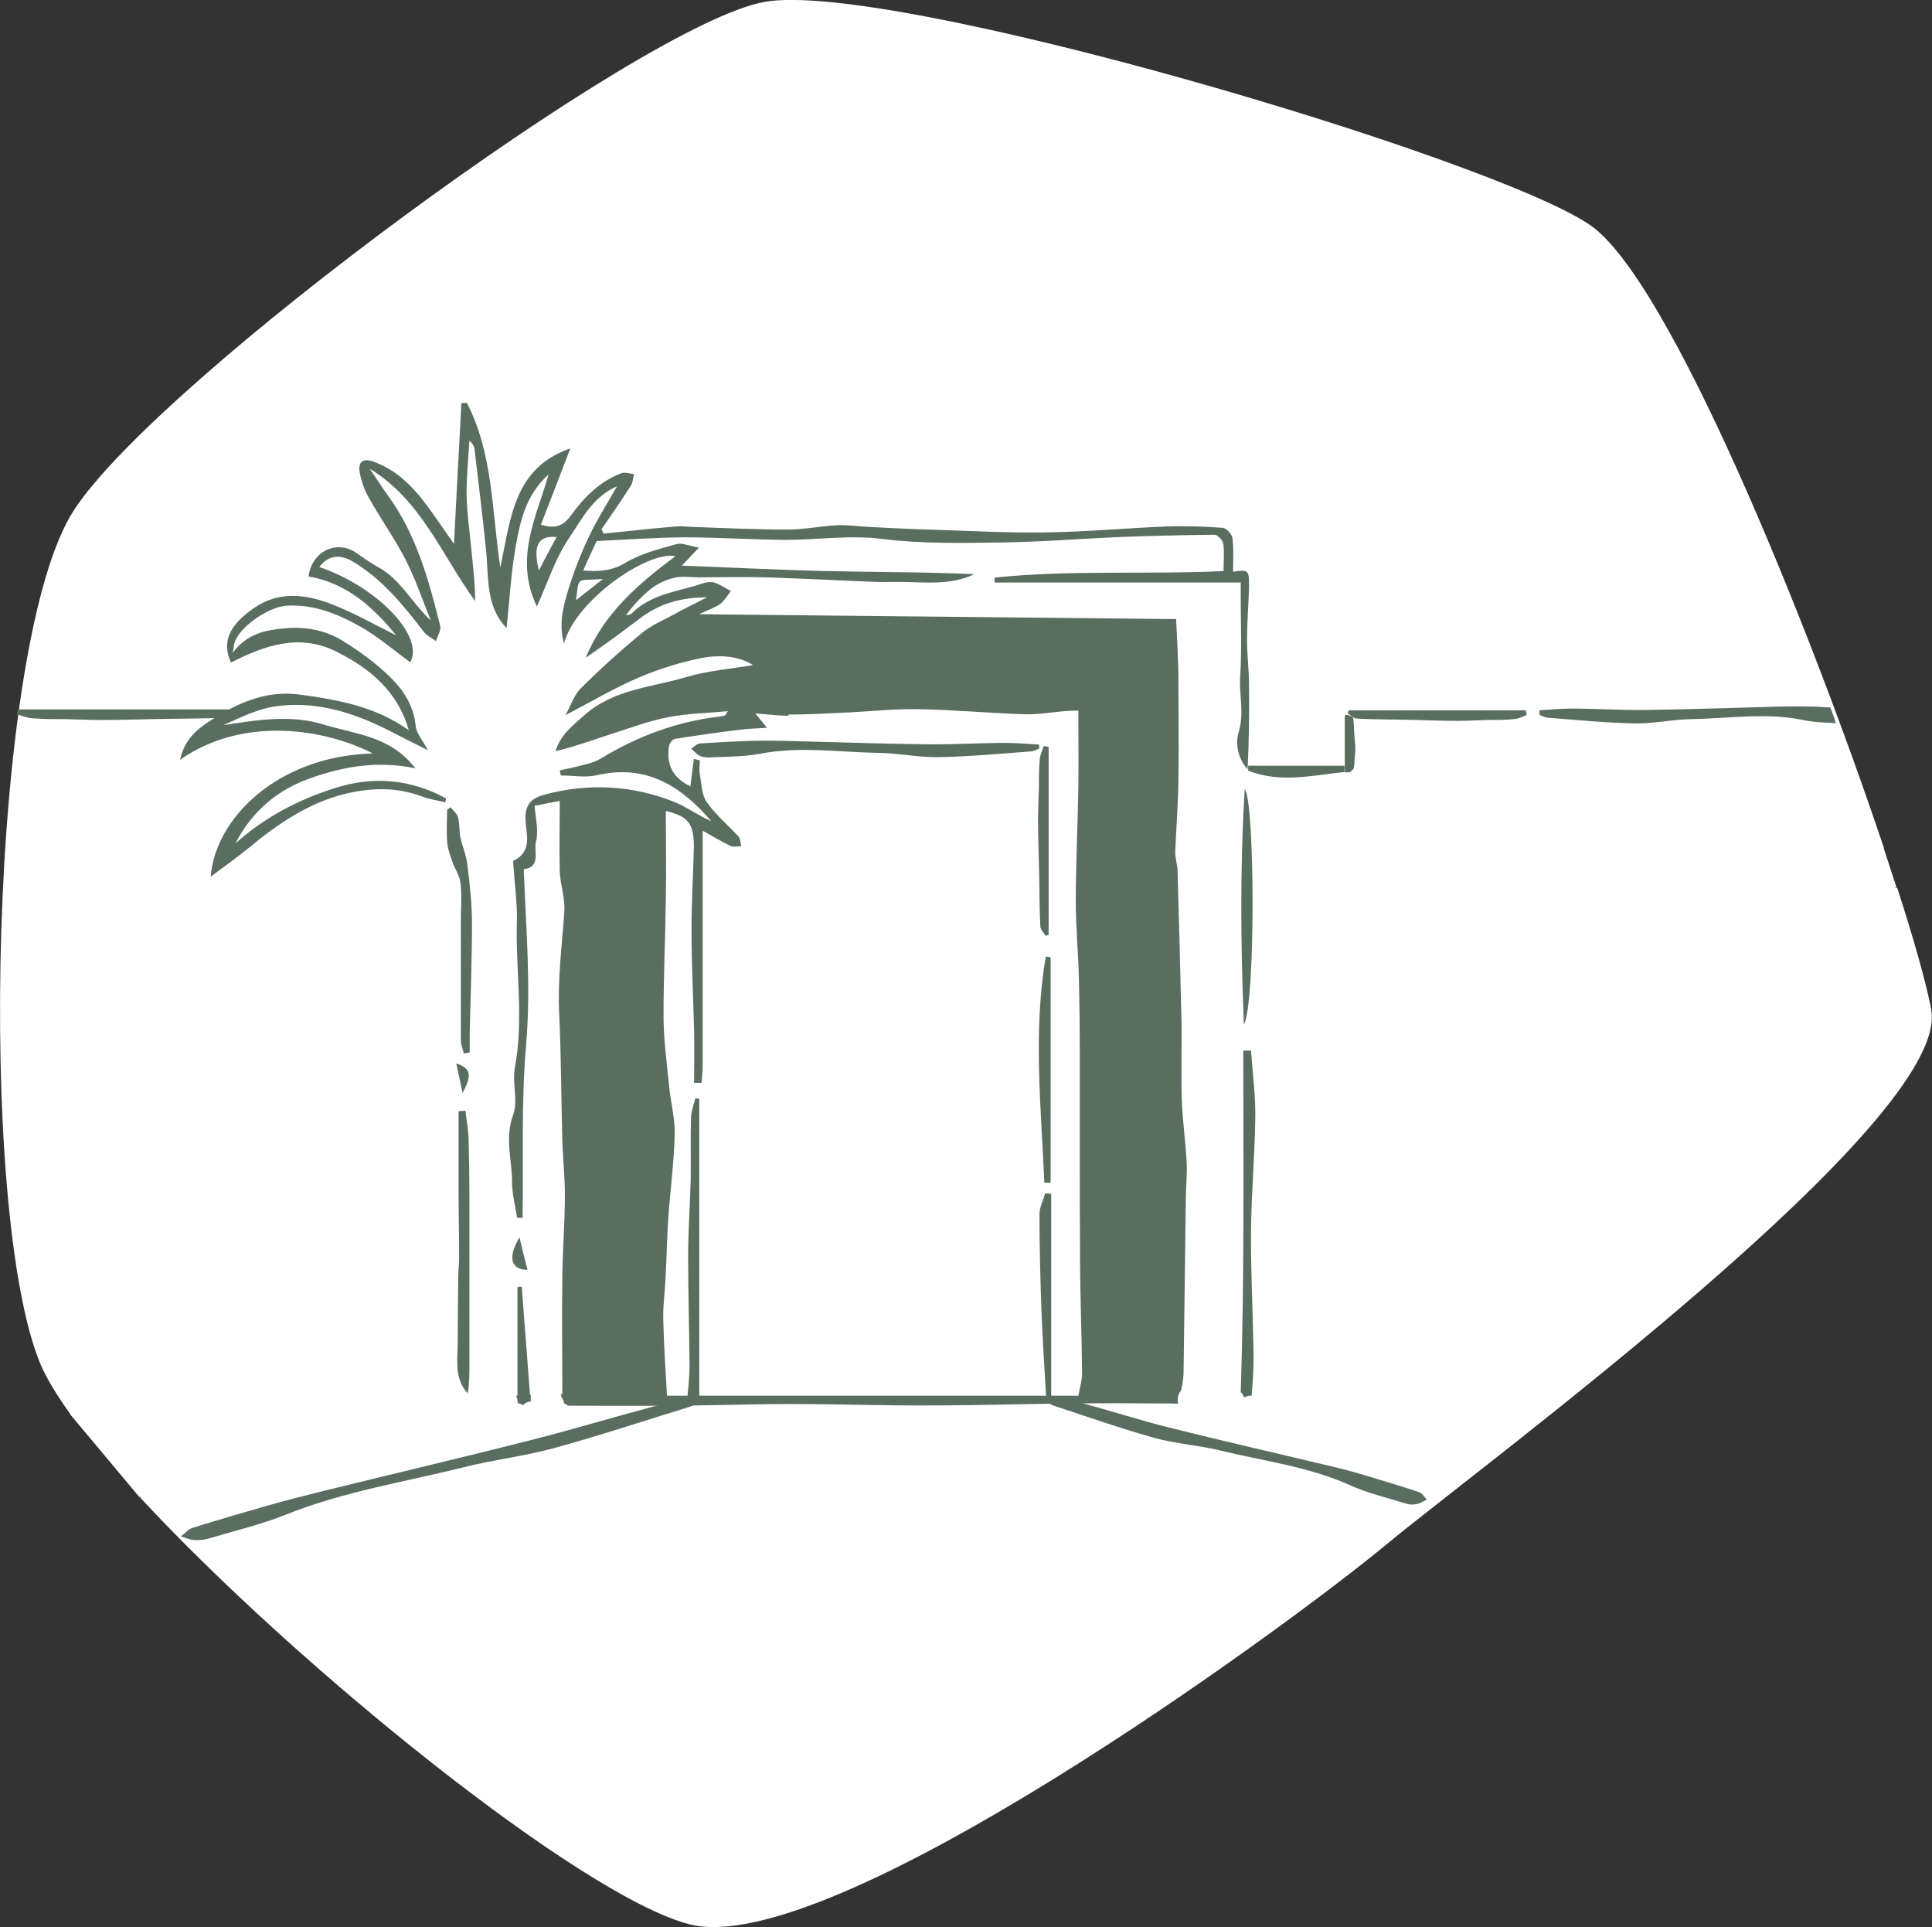 <?xml version="1.0" encoding="UTF-8"?>
<svg id="Layer_1" data-name="Layer 1" xmlns="http://www.w3.org/2000/svg" viewBox="0 0 67.58 67.4">
  <rect x="0" y="0" width="67.58" height="67.4" fill="#333333" stroke="none"/>
  <defs>
    <style>
      .cls-1 {
        fill: #fff;
      }

      .cls-2 {
        fill: #596e5e;
      }
    </style>
  </defs>
  <path class="cls-1" d="M67.56,35.33c-.17-.89-.59-2.41-1.2-4.29-.03,0-.05,.02-.08,.03l.05-.06-.44-1.35s0,0,.01,0c-2.6-7.76-7.49-19.88-10.28-21.79C52.18,5.51,31.05-.74,26.72,.07,22.39,.88,5.59,13.26,2.6,17.82-.4,22.37-.82,42.46,1.43,47.74c.21,.48,.56,1.06,1.02,1.7h0s.01,.02,.01,.02c0,0,0,0,0,.01,0,0,0,0,0,0l2.42,2.89,.06-.02s-.02,.03-.03,.04c0,0,0,0,0,0,5.45,5.88,15.38,13.9,19.18,14.91,4.89,1.31,20.79-10.28,24.42-13.29,3.37-2.79,19.76-14.83,19.04-18.68Z"/>
  <g>
    <g>
      <path class="cls-2" d="M18.54,48.8c-.1-1.29-.19-2.54-.29-3.8-.05,0-.1,0-.15,.01v3.8s-.03,0-.05,0c.04,.08,.06,.17,.06,.26,.07,.02,.13,.03,.18,.07,.07-.07,.16-.12,.28-.13-.01-.07-.01-.15,0-.23h-.03Z"/>
      <path class="cls-2" d="M43.46,48.76s.04,.07,.06,.11c.06-.03,.14-.06,.23-.06,0,0,.02,0,.03,0,.04-.45,.07-.9,.07-1.35-.02-1.47-.1-2.93-.09-4.4,.01-1.36,.14-2.72,.15-4.09,0-.74-.1-1.49-.15-2.23h-.27c0,3.99,.04,7.98-.09,11.95,.02,.02,.04,.03,.06,.05Z"/>
      <path class="cls-2" d="M43.13,20.07c0-.41,.03-.83-.02-1.25-.01-.13-.21-.35-.33-.36-.66-.05-1.32-.07-1.97-.05-1.42,.06-2.83,.19-4.25,.21-1.25,.02-2.51-.05-3.77-.09-.79-.02-1.58-.06-2.37-.1-.39-.02-.78-.08-1.16-.06-.57,.03-1.14,.15-1.71,.15-1.08,0-2.16-.05-3.24-.09-.22,0-.44-.04-.66-.02-.85,.07-1.69,.17-2.54,.25l-.07-.15c.35-.51,.7-1.01,1.03-1.53,.07-.11,.07-.27,.11-.4-.15-.01-.32-.08-.45-.03-.74,.28-1.29,.83-1.74,1.45-.28,.39-.55,.51-1.07,.35,.34-.87,.67-1.73,1.03-2.67-1.98,.69-2.08,2.43-2.45,4.17-.3-2.04-.26-4.01-1.17-5.76-.06,0-.13,0-.19,.01-.09,1.67-.18,3.35-.26,4.92-.18-.26-.45-.64-.72-1.03-.54-.77-1.13-1.48-2.05-1.83-.41-.16-.61-.02-.52,.4,.06,.3,.17,.6,.32,.86,.41,.73,.9,1.42,1.28,2.16,.35,.68,.59,1.41,.88,2.12-.66-.61-1.04-1.42-1.83-1.86-.26-.14-.5-.31-.74-.48-.68-.5-1.58-.12-1.71,.8,1.37,.23,2.3,1.12,3.07,2.06-.69-.34-1.44-.77-2.23-1.08-.92-.36-1.88-.49-2.77,.14-.87,.61-1.1,1.19-.78,1.89,1.18-.6,2.4-1.03,3.69-.38,1.18,.59,2.15,1.4,2.53,2.75-1.15-.83-2.48-1.07-3.82-1.25-1.26-.17-2.34,.37-3.34,1.06-.41,.29-.72,.66-.84,1.22,2.23-1.56,5.1-1.07,6.74-.22-3.35,.09-5.52,2.29-5.67,4.31,.45-.34,.92-.67,1.36-1.03,.99-.82,2.05-1.54,3.31-1.86,.9-.22,1.81-.26,2.71,.08,.26,.1,.55,.14,.83,.21,0-.05,.02-.09,.02-.14-1.23-.67-2.54-.79-3.88-.36-1.28,.4-2.46,1.02-3.48,1.93,.58-1.14,1.51-1.9,2.66-2.29,1.12-.39,2.3-.61,3.63-.33-.87-1.14-2.11-1.19-3.2-1.53-1.16-.36-2.34-.16-3.52,.02,.62-.28,1.25-.59,1.91-.67,1.39-.17,2.68,.24,3.91,.87,.43,.22,.85,.43,1.34,.68-.19-.36-.41-.6-.43-.86-.07-.7-.43-1.25-.89-1.7-.5-.49-1.08-.91-1.68-1.28-.59-.36-1.28-.49-1.98-.43-.68,.06-1.33,.17-1.85,.86,.04-.21,.04-.31,.08-.4,.22-.56,1.21-1.22,1.82-1.25,.94-.05,1.78,.29,2.56,.73,.62,.35,1.17,.83,1.75,1.25,.51-.91-1.17-2.65-3.18-3.33,.32-.43,.73-.44,1.14-.21,1.04,.61,1.79,1.53,2.51,2.47,.1,.14,.28,.22,.43,.33,.05-.17,.18-.37,.15-.52-.4-1.62-.84-3.22-1.85-4.6-.22-.3-.41-.61-.62-.91,1.8,1.09,2.52,3.02,3.69,4.63,0-.63-.08-1.26-.14-1.88-.06-.62-.15-1.24-.16-1.86,0-.62,.06-1.24,.1-1.87,.11,.1,.17,.2,.18,.31,.14,1.17,.28,2.33,.4,3.5,.1,.97-.02,1.99,.72,2.74,.1-.92,.15-1.87,.31-2.8,.16-.91,.35-1.84,1.16-2.57-.44,1.53-1.21,2.95-.41,4.62,.39-.87,.65-1.69,1.11-2.37,.45-.66,.83-1.46,1.69-1.83-.35,.62-.71,1.18-.99,1.78-.28,.59-.52,1.21-.71,1.83-.19,.61-.34,1.24-.15,1.88,.4-1.51,2.93-3.25,3.9-3.05-1.31,.97-2.51,2.01-3.14,3.55,.65-.44,1.27-.9,1.89-1.37,.66-.5,1.39-.74,2.35-.74-.46,.24-.81,.4-1.14,.59-.39,.21-.8,.38-1.14,.66-.74,.61-1.45,1.25-2.13,1.93-.24,.23-.35,.6-.54,.94,.92-.48,1.71-.95,2.55-1.31,.71-.3,1.46-.54,2.22-.69,.63-.12,1.3-.07,1.79,.25-.75,.13-1.57,.19-2.34,.42-1.21,.36-2.54,.42-3.57,1.34-.4,.36-.82,.67-1,1.25,.68-.16,1.33-.4,1.98-.61,.65-.21,1.3-.45,1.97-.58,.66-.13,1.35-.14,2.08-.21-.07,.1-.08,.14-.1,.15-.06,.02-.13,.03-.19,.04-1.5,.17-2.87,.69-4.16,1.47-.22,.14-.5,.19-.76,.26-.22,.06-.44,.1-.67,.15,.01,.06,.02,.12,.04,.18,.42,0,.86,.08,1.26-.01,1.72-.4,2.95,.38,4,1.61-.44-.19-.84-.49-1.28-.67-1.47-.59-2.99-.67-4.52-.27-.46,.12-.72,.32-.7,.88,.02,.49,.26,1.12-.42,1.44-.02,0,0,.11,0,.17,.04,.66,.14,1.32,.12,1.97-.05,1.69,.25,3.39-.07,5.09-.1,.54,.12,1.17-.06,1.66-.3,.8-.04,1.56-.04,2.33,0,.42,.11,.84,.18,1.27h.19c.03-2.01-.05-4.03,.12-6.02,.18-2.06,0-4.09-.08-6.17,.62-.08,.34-.64,.43-.98,.1-.37-.02-.81-.05-1.24,.29-.06,.56-.11,.88-.17,0,.88-.02,1.67,0,2.46,.02,.47,.19,.94,.16,1.4-.08,1.19-.24,2.38-.18,3.58,.07,1.48,.07,2.97,.11,4.45,.02,.63,.09,1.26,.09,1.89,0,.95-.08,1.9-.09,2.85-.02,1.37,0,2.74,0,4.11h-.06s.01,.02,.02,.03c0,.03,0,.05,.01,.08,.05,.06,.08,.13,.09,.21,.05,.03,.1,.05,.14,.09,1.12,0,2.24,.01,3.36,0,1.48,0,2.96-.06,4.45-.06,1.6,0,3.2,.06,4.8,.05,1.64,0,3.27-.05,4.91-.07,1.09-.01,2.17-.01,3.26,0,.19,0,.38,0,.56,.01-.04-.17,0-.35,.11-.48,.04-.2,.07-.38,.08-.56,.03-2.04,.05-4.09,.08-6.13,0-.42,.05-.84,.03-1.26-.04-.72-.14-1.44-.17-2.16-.03-.9,0-1.81-.01-2.71-.04-1.78-.09-3.56-.14-5.34,0-.22-.09-.44-.08-.66,.03-.82,.1-1.64,.11-2.46,.02-1.19,0-2.39,0-3.58,0-.69-.05-1.37-.08-2.1-5.61-.06-11.12-.11-16.69-.17,.27-.13,.52-.21,.73-.35,.16-.11,.26-.31,.39-.46-.19-.1-.37-.22-.56-.29-.12-.04-.27-.03-.39,.01-.87,.3-1.83,.36-2.53,1.07-.04,.04-.13,.04-.2,.06,.27-.36,.57-.69,.92-.96,.23-.17,.52-.3,.8-.36,.27-.06,.55-.01,.83-.01,.78,0,1.57-.02,2.35,0,1.28,.04,2.57,.11,3.85,.16,.26,.01,.52,0,.78,0,.89,0,1.8,.14,2.66-.27-1.73-.08-3.47-.07-5.2-.11-1.7-.04-3.4-.13-5.03-.19,.15-.16,.34-.35,.6-.63-.35-.06-.6-.18-.79-.12-.61,.17-1.25,.33-1.78,.65-.47,.28-.9,.32-1.48,.27,.18-.4,.34-.76,.47-1.03,1.06-.05,2.05-.12,3.03-.13,1.19,0,2.38,.08,3.57,.09,1.14,0,2.26-.18,3.42-.03,1.37,.17,2.78,.14,4.17,.12,1.37-.02,2.73-.13,4.09-.19,1.11-.04,2.22-.07,3.33-.08,.11,0,.29,.19,.31,.31,.04,.3,.01,.62,.01,.96-2.67,.13-5.35-.05-8.01,.23,0,.06,0,.12,0,.17h8.61c0,.2,0,.34,0,.48,0,.94,.04,1.88-.02,2.82-.04,.64,.15,1.26-.05,1.92-.12,.41-.04,.93,.31,1.31,.05-.99,.06-1.97,.05-2.95,0-.52-.07-1.05-.07-1.57,0-.6,.05-1.2,.07-1.8,.01-.66-.01-.67-.59-.58Zm-24.28-.12c-.22-.88-.02-1.23,.62-1.17-.2,.37-.39,.72-.62,1.17Zm8.72,5.04c.68,0,1.36-.04,2.03-.07,.82-.04,1.65-.13,2.47-.12,1.27,.02,2.53,.14,3.8,.18,.45,.01,.91-.07,1.37-.11,.17-.01,.33-.02,.48-.02,0,.94,.01,1.8,0,2.67-.02,1.34-.09,2.67-.09,4.01,0,.91,.09,1.82,.11,2.74,.02,.82,.03,1.64,.03,2.46,0,1.2,0,2.4,0,3.59,0,1.31,0,2.63,.01,3.94,.01,1.25,.06,2.5,.07,3.76,0,.26-.08,.51-.13,.79h-.95v-7.06l-.21-.02c-.07,.25-.2,.49-.2,.74,0,1.13,.03,2.27,.07,3.4,.04,.97,.1,1.93,.16,2.94h-12.13v-10.38s-.1-.02-.14-.02c-.05,.23-.15,.47-.15,.7-.02,.71,0,1.43-.01,2.14-.02,.89-.09,1.77-.09,2.66,0,1.3,.04,2.59,.05,3.89,0,.33-.04,.65-.07,1.01h-.72c-.05-.89-.11-1.79-.13-2.69-.01-.48,.06-.95,.08-1.43,.04-.72,.05-1.43,.1-2.15,.07-.96,.2-1.92,.22-2.88,.01-.58-.15-1.15-.2-1.73-.08-.8-.19-1.6-.19-2.41,0-1.35,.06-2.7,.08-4.05,.02-1.04,0-2.09,0-3.11,.78,.19,.99,.43,.98,1.29-.02,.99-.09,1.98-.08,2.97,0,1.14,.06,2.29,.09,3.43,.01,.61,0,1.21,0,1.82,.09,0,.17,0,.26,0,.02-.24,.04-.47,.04-.71,0-1.68,0-3.35,0-5.03,0-1,0-1.99,0-3.08,.41,.23,.69,.4,.99,.54,.1,.04,.24,0,.36,0-.03-.11-.03-.26-.1-.34-.37-.4-.8-.76-1.11-1.2-.18-.26-.18-.64-.24-.97-.03-.16,0-.33,0-.49-.07-.02-.14-.03-.21-.05-.04,.32-.08,.64-.12,.96-.6-.29-.85-.74-.75-1.4,.01-.1,.12-.25,.21-.26,.76-.12,1.51-.23,2.27-.32,.28-.04,.57-.04,.95-.07-.15-.18-.24-.3-.41-.5,.43,.03,.8,.08,1.17,.08Zm-6.48-4.74c-.39,.3-.72,.57-.94,.74,.11-.86-.01-.67,.94-.74Z"/>
      <path class="cls-2" d="M16.28,38.85c.04,.33,.1,.65,.11,.98,.02,.67,.03,1.35,.03,2.02,0,.32,0,.64,0,.97,0,1.62,0,3.24,0,4.86,0,.35,0,.7-.06,1.05-.48-.53-.35-1.15-.35-1.76,0-.78,.01-1.56,.02-2.34,0-.21,.03-.42,.03-.63,0-.76-.02-1.52-.02-2.28,0-.95,0-1.91,0-2.86,.08,0,.15-.01,.23-.02Z"/>
      <path class="cls-2" d="M16.22,36.83c-.04-.16-.1-.31-.1-.47,0-1.37,0-2.75,0-4.12,0-.45,.04-.91-.01-1.35-.03-.27-.21-.52-.3-.79-.08-.23-.16-.46-.17-.69-.03-.36,0-.72,0-1.09,.04-.03,.08-.06,.12-.09,.09,.12,.23,.22,.26,.35,.06,.22,.04,.46,.08,.68,.07,.33,.21,.65,.25,.99,.08,.67,.16,1.35,.16,2.02,0,1.27-.05,2.55-.08,3.82,0,.24,0,.48,0,.72-.07,0-.13,.02-.2,.03Z"/>
      <path class="cls-2" d="M43.51,35.83c-.11-2.74-.14-5.47,.03-8.23,.36,.42,.38,7.54-.03,8.23Z"/>
      <path class="cls-2" d="M18.17,43.27c.09,.37,.18,.75,.28,1.14-.58-.01-.7-.42-.28-1.14Z"/>
      <path class="cls-2" d="M15.96,37.19c.51,.17,.56,.4,.22,1.03-.09-.4-.14-.68-.22-1.03Z"/>
      <path class="cls-2" d="M36.35,26.18c-.1,.04-.21,.1-.31,.1-1.08,.08-2.15,.18-3.23,.2-.68,.01-1.37-.14-2.06-.15-1.39-.02-2.77-.24-4.16,.03-.59,.11-1.2,.1-1.81,.13-.11,0-.24-.02-.33-.07-.1-.06-.18-.16-.27-.24,.1-.06,.2-.18,.3-.18,.58-.04,1.17-.07,1.75-.09,.4-.01,.81-.01,1.21,0,1.67,.04,3.34,.1,5.01,.12,.91,.01,1.82-.05,2.73-.05,.39,0,.78,.04,1.17,.06,0,.05,0,.11,0,.16Z"/>
      <path class="cls-2" d="M36.75,33.47v7.89c-.07,0-.15,0-.22,0-.11-2.63-.4-5.27,.05-7.9,.06,0,.12,.01,.18,.02Z"/>
      <path class="cls-2" d="M36.68,26.12v6.57s-.07,.03-.1,.04c-.07-.11-.18-.21-.19-.33-.03-.6-.03-1.2-.04-1.79-.01-.64-.04-1.28-.04-1.92,0-.37,.02-.75,.03-1.12,0-.34,0-.68,.03-1.01,.01-.16,.09-.31,.14-.47,.05,0,.11,.02,.16,.03Z"/>
    </g>
    <path class="cls-2" d="M43.67,26.78h3.36c0,.07,0,.15,0,.22-1.12,.11-2.25,.4-3.37-.05,0-.06,0-.12,0-.18Z"/>
    <path class="cls-2" d="M.62,24.81h7.57s.03,.07,.05,.1c-.12,.07-.25,.18-.37,.19-.69,.03-1.38,.03-2.07,.04-.74,.01-1.47,.04-2.21,.04-.43,0-.86-.02-1.29-.03-.39,0-.78,0-1.17-.03-.18-.01-.36-.09-.54-.14,.01-.05,.02-.11,.03-.16Z"/>
    <g>
      <path class="cls-2" d="M64.02,24.74c-.21,0-.41-.03-.62-.03-.38-.01-.76-.01-1.14,0-1.57,.04-3.15,.1-4.72,.12-.86,.01-1.72-.05-2.58-.05-.37,0-.74,.04-1.11,.06,0,.05,0,.11,0,.16,.1,.04,.2,.1,.3,.1,1.02,.08,2.03,.18,3.05,.2,.65,.01,1.29-.14,1.94-.15,1.31-.02,2.61-.24,3.93,.03,.37,.08,.76,.09,1.15,.11-.06-.18-.12-.36-.19-.53Z"/>
      <path class="cls-2" d="M53.37,24.84h-6.19s-.03,.07-.04,.1c.1,.07,.2,.18,.31,.19,.56,.03,1.13,.03,1.69,.04,.6,.01,1.21,.04,1.81,.04,.35,0,.71-.02,1.06-.03,.32,0,.64,0,.95-.03,.15-.01,.3-.09,.44-.14,0-.05-.02-.11-.03-.16Z"/>
    </g>
    <path class="cls-2" d="M24.59,48.97c-.15,.08-.29,.17-.44,.22-1.6,.49-3.18,1.02-4.8,1.46-1.02,.28-2.09,.4-3.12,.66-2.08,.52-4.22,.85-6.23,1.66-.85,.34-1.78,.56-2.68,.83-.16,.05-.36,.07-.52,.06-.17-.01-.31-.08-.47-.13,.13-.1,.25-.25,.41-.3,.86-.27,1.73-.52,2.6-.77,.6-.17,1.21-.33,1.82-.48,2.51-.62,5.03-1.21,7.54-1.85,1.37-.35,2.72-.76,4.08-1.12,.58-.16,1.18-.27,1.77-.4,.02,.05,.03,.11,.05,.16Z"/>
    <path class="cls-2" d="M47.04,27c0-.66,0-1.33,0-1.99,.03,0,.07,0,.1-.01,.07,.03,.18,.06,.19,.1,.03,.18,.03,.36,.04,.54,.01,.19,.04,.39,.04,.58,0,.11-.02,.23-.03,.34,0,.1,0,.2-.03,.31-.01,.05-.09,.09-.14,.14-.05,0-.11,0-.16,0Z"/>
    <path class="cls-2" d="M36.54,48.97c.11,.06,.2,.15,.32,.19,1.16,.38,2.32,.79,3.5,1.12,.75,.21,1.54,.26,2.3,.44,1.53,.38,3.1,.56,4.56,1.22,.62,.28,1.3,.44,1.95,.64,.12,.04,.26,.05,.38,.02,.13-.02,.24-.1,.36-.16-.09-.09-.17-.23-.28-.26-.63-.21-1.26-.4-1.9-.59-.44-.13-.88-.25-1.33-.35-1.84-.44-3.69-.86-5.52-1.32-1-.25-1.99-.57-2.99-.84-.43-.12-.87-.19-1.3-.28-.01,.05-.03,.11-.04,.16Z"/>
  </g>
</svg>